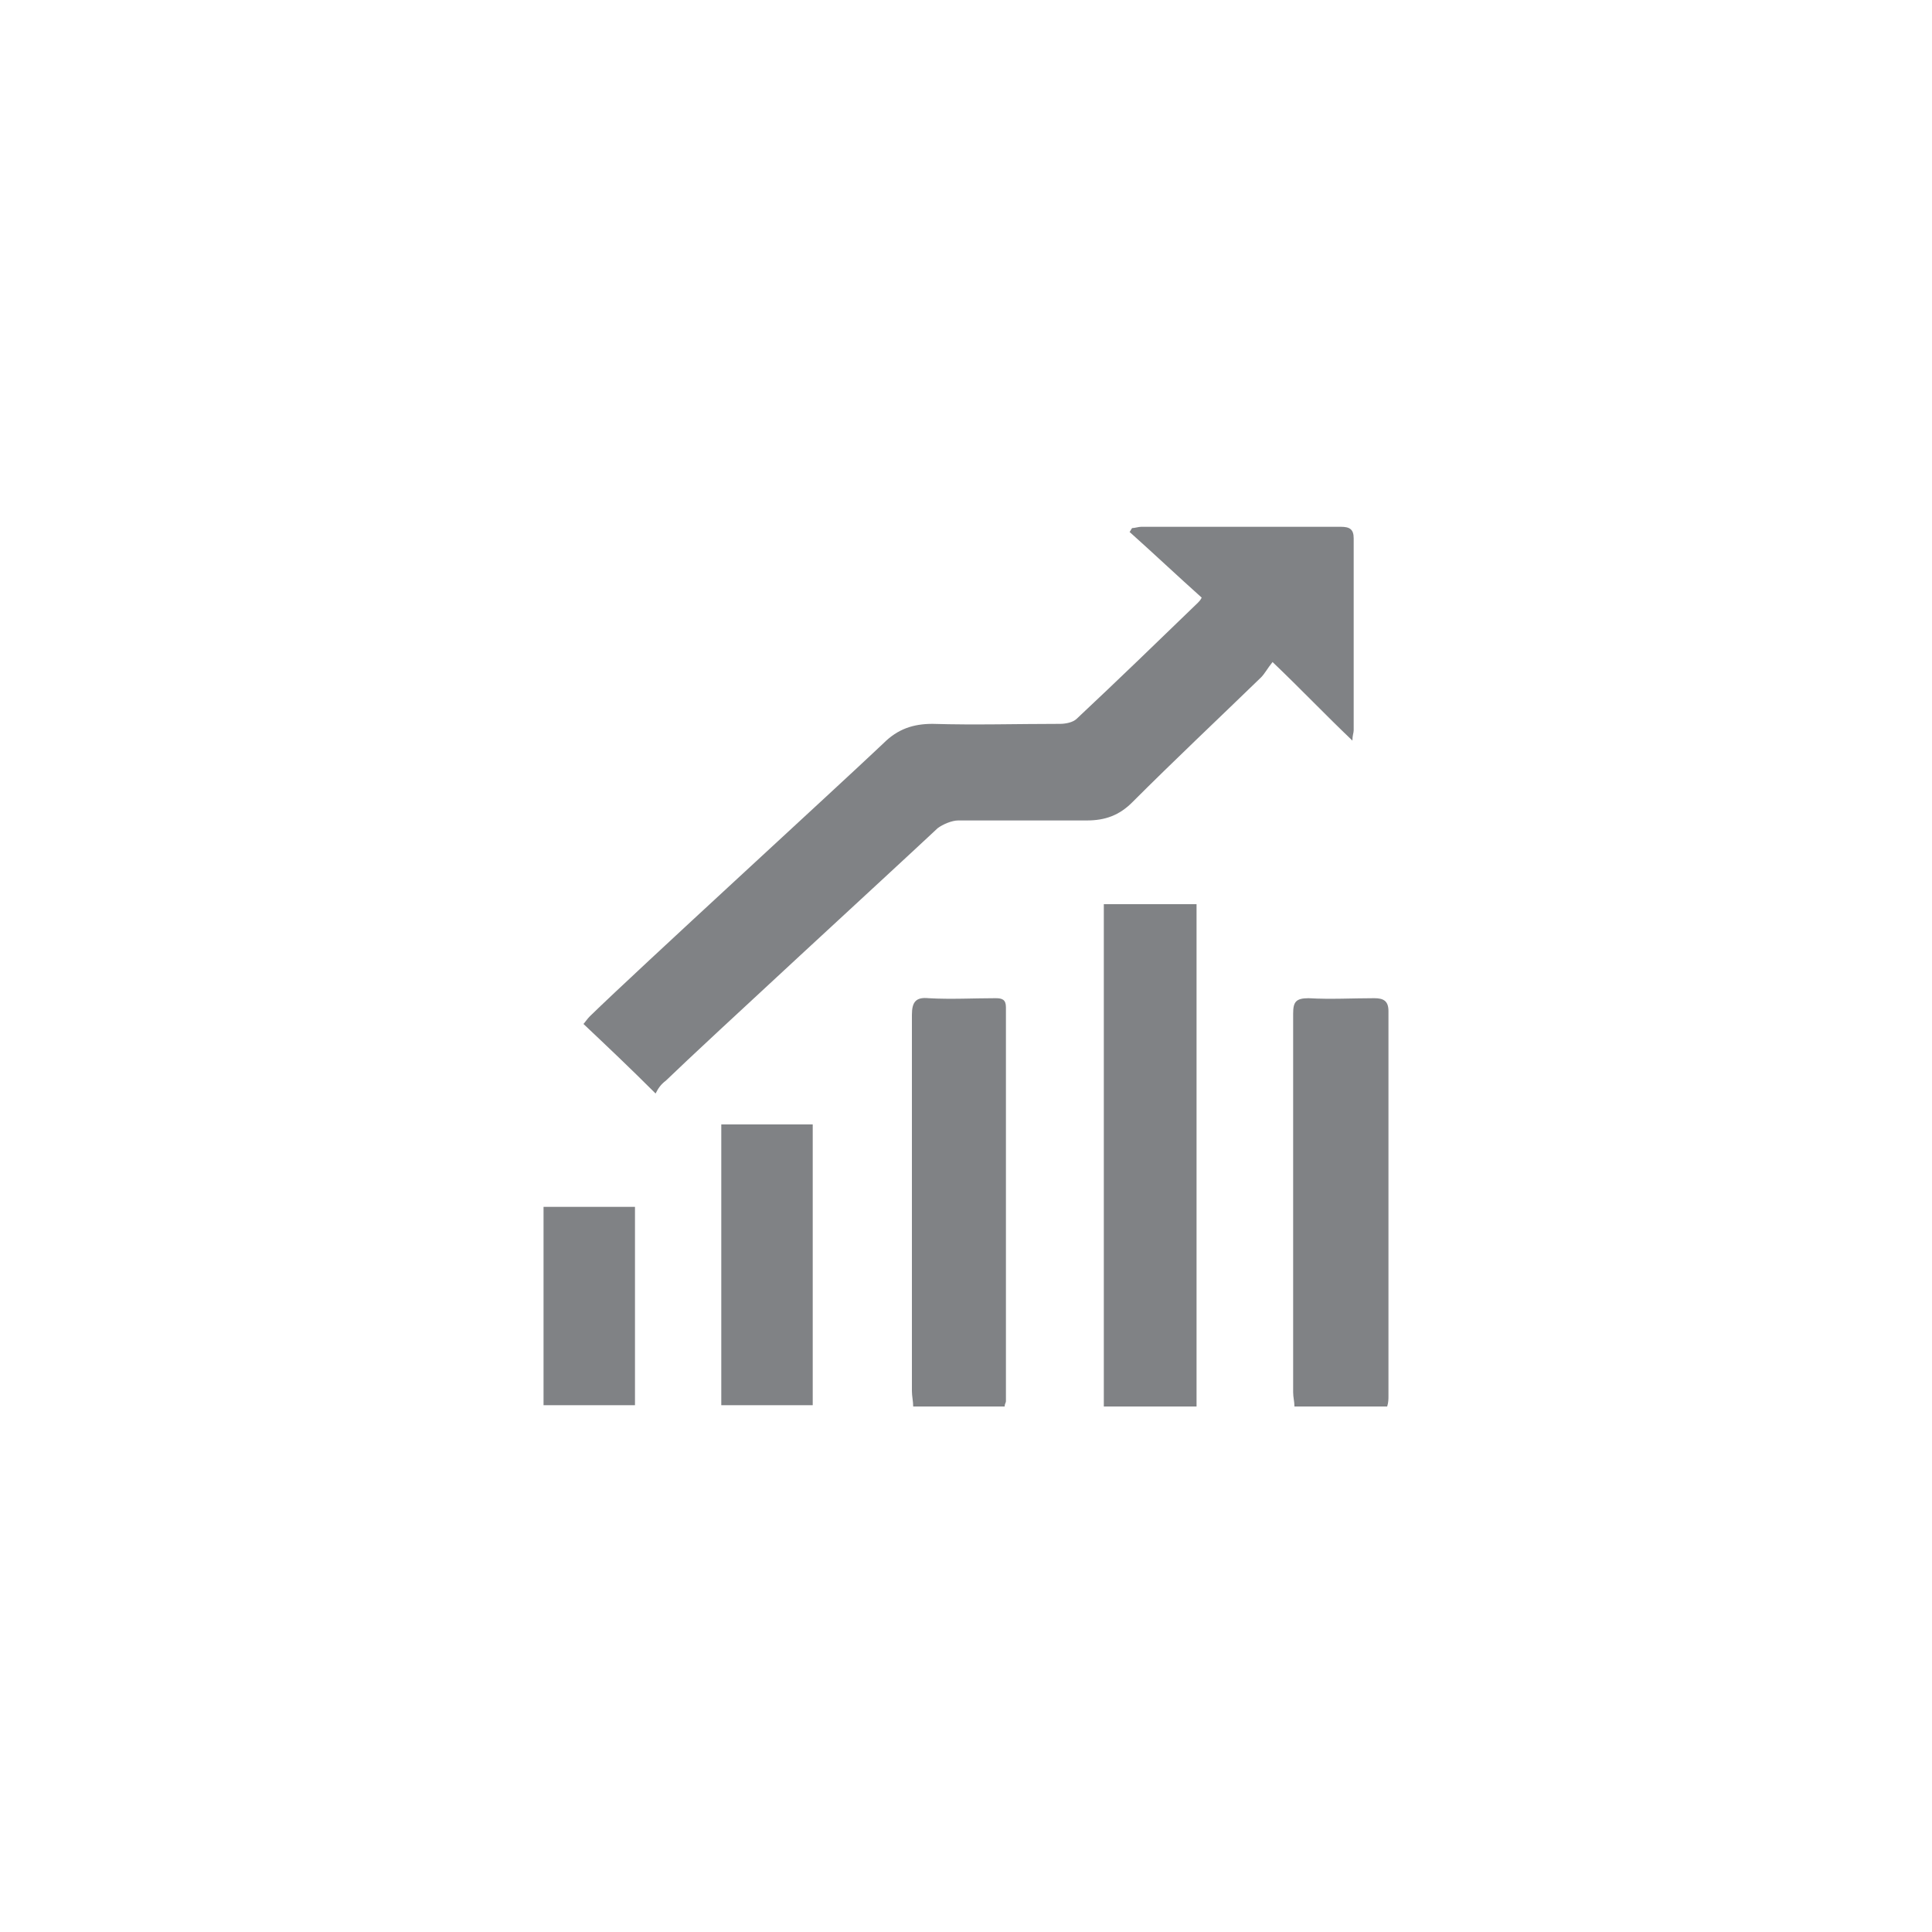 <svg xmlns="http://www.w3.org/2000/svg" xmlns:xlink="http://www.w3.org/1999/xlink" id="Layer_1" x="0px" y="0px" viewBox="0 0 150 150" style="enable-background:new 0 0 150 150;" xml:space="preserve"><style type="text/css">	.st0{fill:#939598;}	.st1{fill:#808285;}	.st2{fill:#6D6E71;}</style><g>	<path class="st1" d="M50.9,84.9c-2-2-3.8-3.7-5.6-5.4c0.1-0.1,0.3-0.4,0.5-0.6c3.8-3.7,19-17.6,22.8-21.2c1.1-1.1,2.3-1.5,3.8-1.5  c3.3,0.1,6.6,0,9.9,0c0.4,0,1-0.1,1.3-0.4c3.2-3,6.3-6,9.4-9c0.1-0.1,0.2-0.2,0.3-0.4c-1.9-1.7-3.7-3.4-5.6-5.1  c0.1-0.1,0.1-0.2,0.2-0.3c0.2,0,0.5-0.1,0.7-0.1c5.2,0,10.3,0,15.5,0c0.7,0,1,0.2,1,0.9c0,5,0,10,0,14.9c0,0.2-0.1,0.4-0.1,0.8  c-2.1-2-4-4-6.2-6.1c-0.4,0.5-0.6,0.9-0.9,1.2c-3.3,3.2-6.7,6.4-10,9.7c-1,1-2.1,1.4-3.5,1.4c-3.3,0-6.6,0-10,0  c-0.5,0-1.2,0.3-1.6,0.6c-3.3,3.1-17.9,16.5-21.1,19.6C51.3,84.2,51.1,84.5,50.9,84.9z"></path>	<path class="st1" d="M85.7,70.2c2.4,0,4.7,0,7.2,0c0,13,0,26,0,39c-2.4,0-4.7,0-7.2,0C85.7,96.2,85.7,83.2,85.7,70.2z"></path>	<path class="st1" d="M78,109.2c-2.3,0-4.7,0-7.1,0c0-0.4-0.1-0.8-0.1-1.2c0-9.7,0-19.5,0-29.2c0-1,0.3-1.4,1.3-1.3  c1.7,0.1,3.5,0,5.2,0c0.5,0,0.8,0.1,0.8,0.7c0,10.2,0,20.4,0,30.6C78.1,108.9,78,109,78,109.2z"></path>	<path class="st1" d="M107.7,109.2c-2.4,0-4.7,0-7.2,0c0-0.4-0.1-0.7-0.1-1.1c0-9.8,0-19.6,0-29.4c0-0.9,0.2-1.2,1.2-1.2  c1.7,0.1,3.4,0,5.1,0c0.7,0,1.1,0.2,1.1,1c0,10,0,19.9,0,29.9C107.8,108.6,107.8,108.9,107.7,109.2z"></path>	<path class="st1" d="M56,87.3c2.4,0,4.7,0,7.1,0c0,7.2,0,14.5,0,21.8c-2.4,0-4.7,0-7.1,0C56,101.9,56,94.6,56,87.3z"></path>	<path class="st1" d="M42.2,93.7c2.4,0,4.7,0,7.1,0c0,5.1,0,10.2,0,15.4c-2.4,0-4.7,0-7.1,0C42.2,104,42.2,98.9,42.2,93.7z"></path></g></svg>